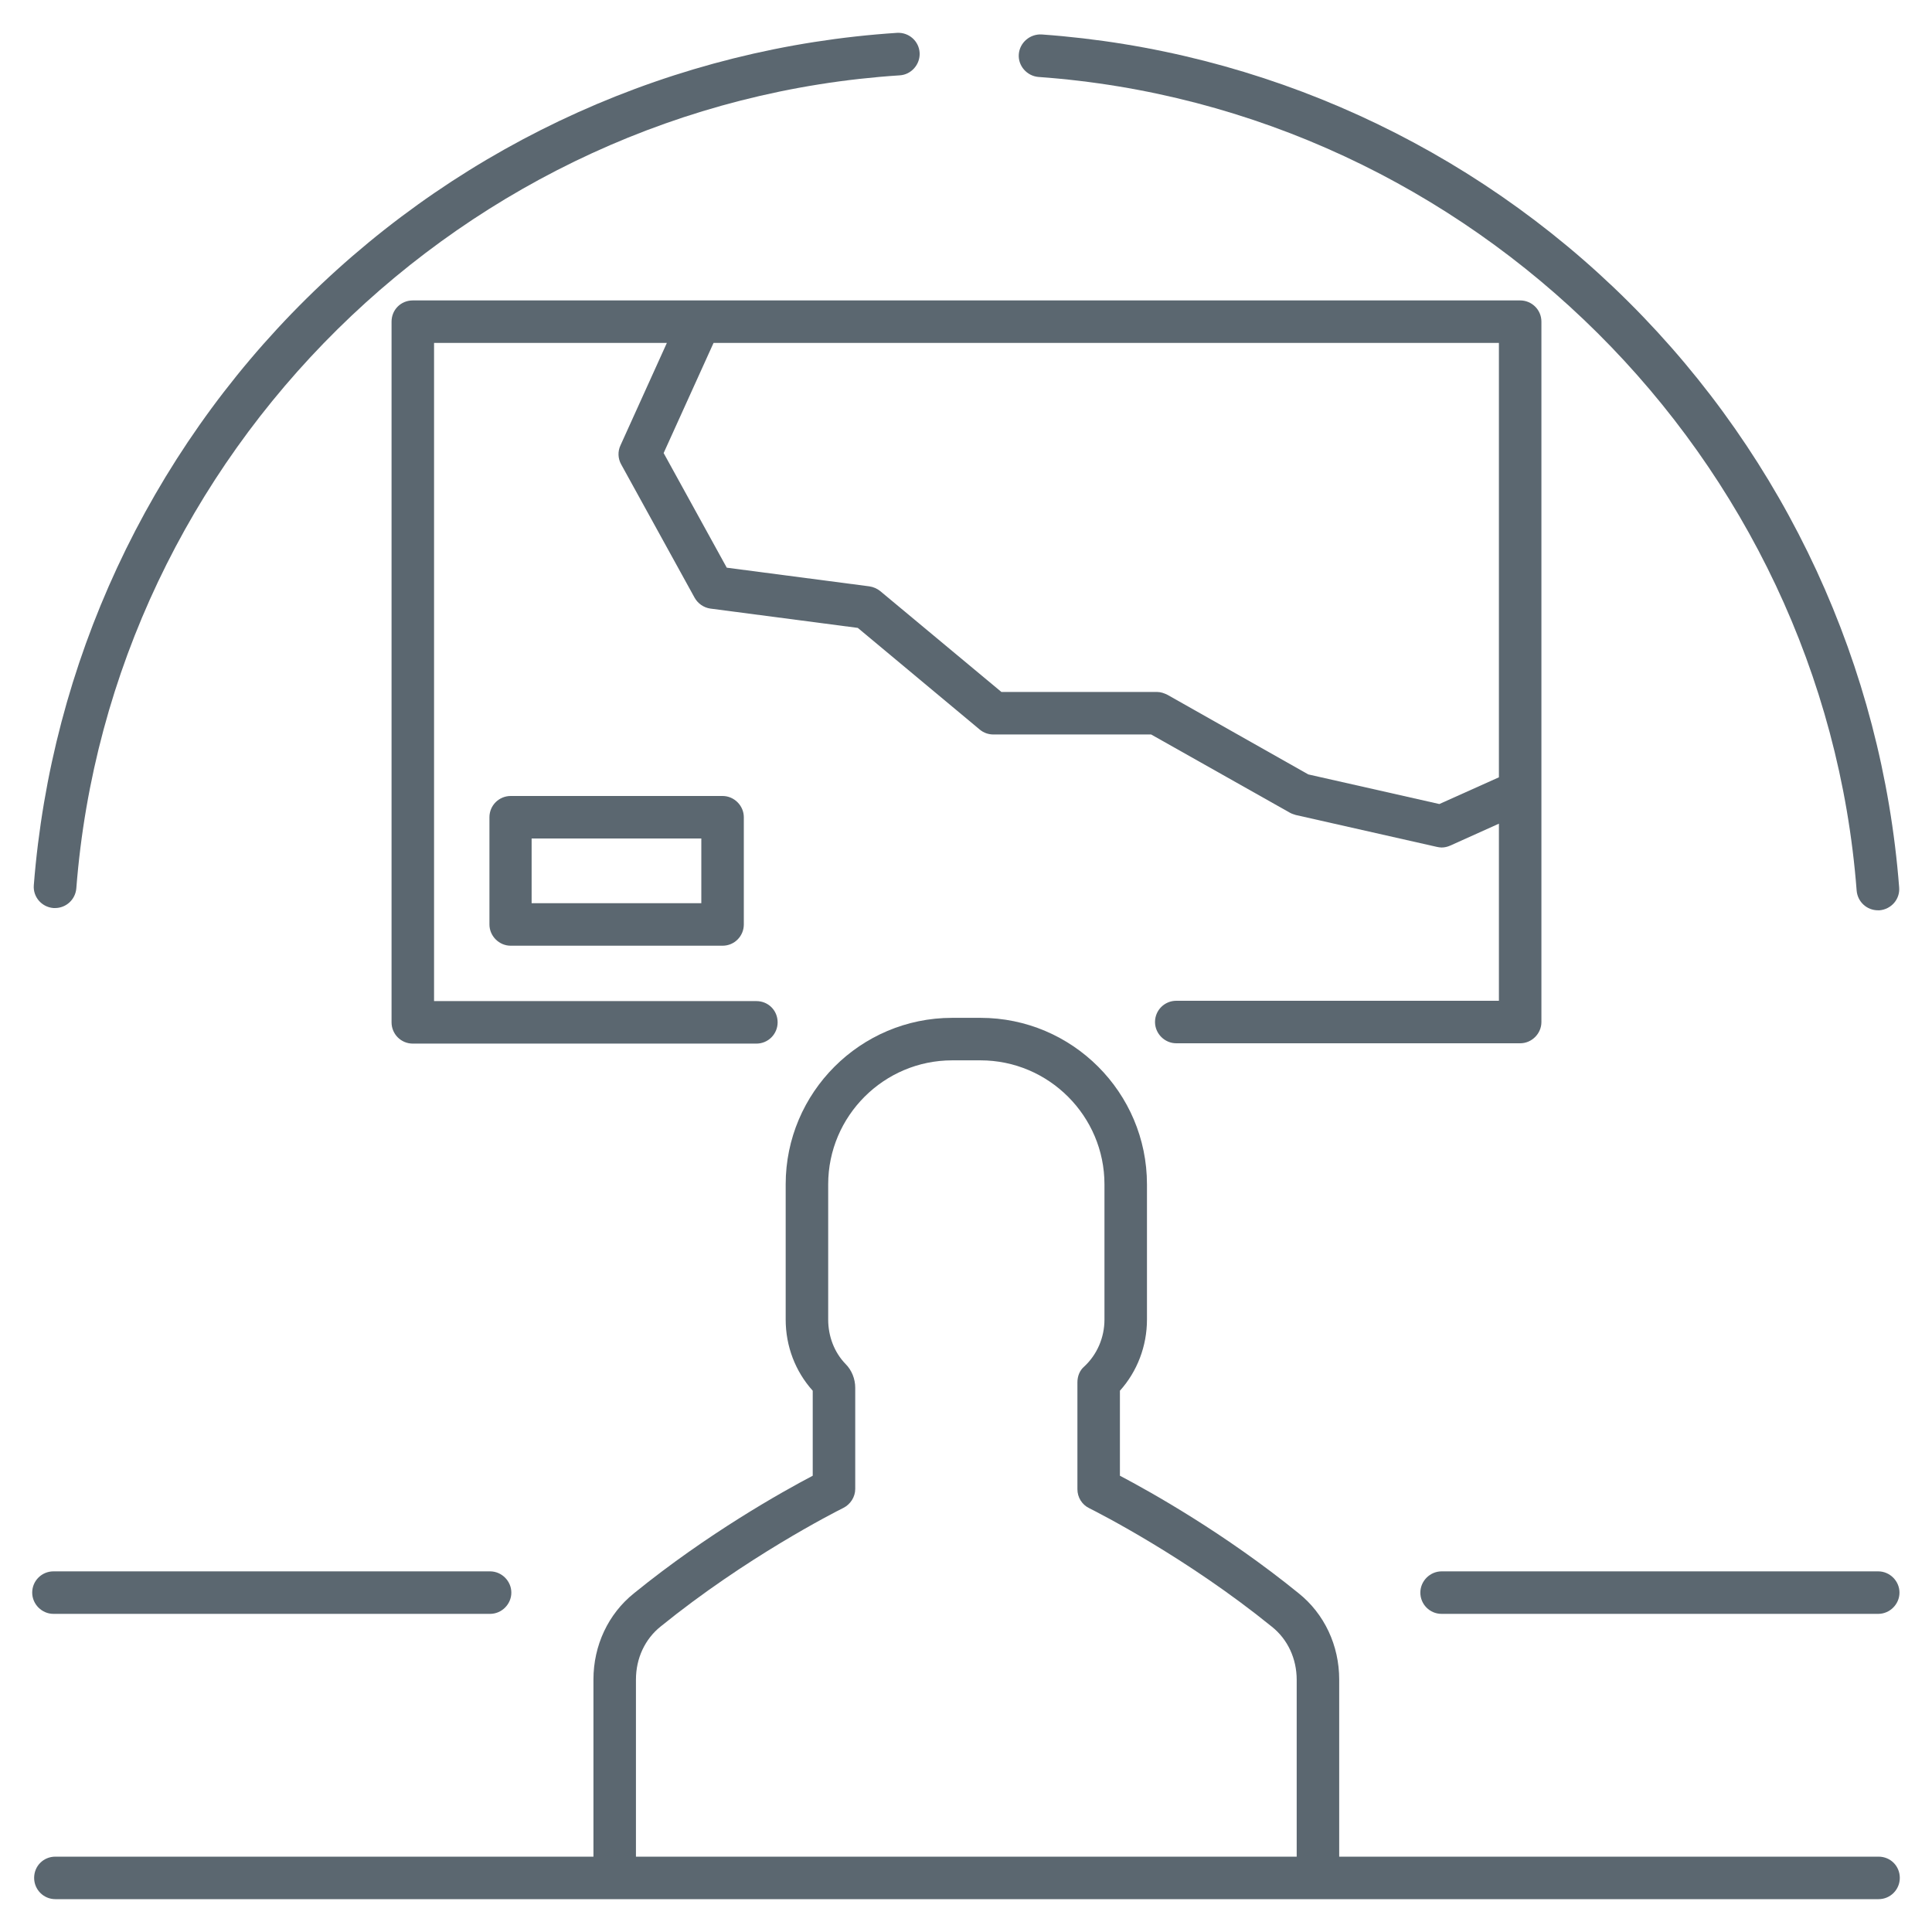 <?xml version="1.0" encoding="utf-8"?>
<!-- Generator: Adobe Illustrator 26.0.1, SVG Export Plug-In . SVG Version: 6.00 Build 0)  -->
<svg version="1.1" xmlns="http://www.w3.org/2000/svg" xmlns:xlink="http://www.w3.org/1999/xlink" x="0px" y="0px"
	 viewBox="0 0 60 60" style="enable-background:new 0 0 60 60;" xml:space="preserve">
<style type="text/css">
	.st0{fill:#5B6770;}
	.st1{fill:none;}
</style>
<g id="ICONE_x5F_piccole">
</g>
<g id="Livello_1">
	<g>
		<path class="st0" d="M47.21,9.33H12.82c-0.37,0-0.66,0.29-0.66,0.66v21.76c0,0.36,0.29,0.66,0.66,0.66h10.67
			c0.37,0,0.66-0.3,0.66-0.66c0-0.37-0.29-0.66-0.66-0.66H13.48V10.65h7.23l-1.44,3.18c-0.09,0.19-0.08,0.41,0.02,0.59l2.28,4.14
			c0.1,0.18,0.28,0.31,0.49,0.34l4.58,0.6l3.79,3.16c0.12,0.1,0.27,0.15,0.42,0.15h4.9l4.31,2.43c0.05,0.03,0.12,0.05,0.18,0.07
			l4.38,0.99c0.05,0.01,0.1,0.02,0.15,0.02c0.09,0,0.18-0.02,0.27-0.06l1.51-0.68v5.5H36.53c-0.36,0-0.66,0.29-0.66,0.66
			c0,0.36,0.3,0.66,0.66,0.66h10.68c0.36,0,0.66-0.3,0.66-0.66V9.99C47.87,9.62,47.57,9.33,47.21,9.33z M46.55,24.14l-1.85,0.83
			l-4.07-0.92l-4.37-2.47c-0.1-0.05-0.21-0.09-0.32-0.09h-4.84l-3.76-3.13c-0.1-0.08-0.21-0.13-0.34-0.15l-4.43-0.58l-1.96-3.56
			l1.55-3.42h24.39V24.14z"/>
		<path class="st0" d="M1.66,28.2c0.02,0,0.03,0,0.05,0c0.34,0,0.63-0.26,0.66-0.61C3.42,14.08,14.42,3.22,27.94,2.34
			c0.36-0.02,0.64-0.34,0.62-0.7c-0.02-0.36-0.33-0.64-0.7-0.62C20.96,1.47,14.45,4.4,9.52,9.27c-4.93,4.87-7.93,11.34-8.47,18.22
			C1.02,27.85,1.29,28.17,1.66,28.2z"/>
		<path class="st0" d="M32.25,2.39C45.7,3.35,56.63,14.21,57.66,27.66c0.03,0.35,0.32,0.61,0.66,0.61c0.02,0,0.03,0,0.05,0
			c0.36-0.03,0.64-0.34,0.61-0.71c-0.53-6.86-3.51-13.31-8.4-18.18c-4.89-4.87-11.37-7.82-18.23-8.31
			c-0.36-0.02-0.68,0.25-0.71,0.61C31.61,2.04,31.89,2.36,32.25,2.39z"/>
		<path class="st0" d="M58.34,57.66H41.59v-5.5c0-1.06-0.46-2.04-1.26-2.68c-2.29-1.86-4.6-3.15-5.55-3.65v-2.64
			c0.54-0.6,0.84-1.39,0.84-2.21v-4.2c0-2.85-2.32-5.17-5.17-5.17h-0.88c-2.85,0-5.17,2.32-5.17,5.17v4.2c0,0.83,0.3,1.61,0.84,2.21
			v2.64c-0.95,0.5-3.26,1.79-5.55,3.65c-0.8,0.64-1.26,1.62-1.26,2.68v5.5H1.72c-0.37,0-0.66,0.29-0.66,0.66
			c0,0.36,0.29,0.66,0.66,0.66h56.62c0.37,0,0.66-0.3,0.66-0.66C59,57.95,58.71,57.66,58.34,57.66z M40.27,57.66H19.75v-5.5
			c0-0.66,0.28-1.26,0.77-1.65c2.64-2.14,5.37-3.53,5.67-3.68c0.22-0.11,0.37-0.34,0.37-0.59V43.1c0-0.28-0.11-0.55-0.3-0.74
			c-0.35-0.36-0.54-0.86-0.54-1.38v-4.2c0-2.12,1.73-3.85,3.85-3.85h0.88c2.12,0,3.85,1.73,3.85,3.85v4.2
			c0,0.56-0.23,1.09-0.63,1.46c-0.14,0.12-0.21,0.3-0.21,0.49v3.32c0,0.25,0.14,0.48,0.37,0.59c0.3,0.15,3.03,1.54,5.67,3.68
			c0.49,0.39,0.77,0.99,0.77,1.65V57.66z"/>
		<path class="st0" d="M1.66,50.12h13.56c0.36,0,0.66-0.3,0.66-0.66c0-0.36-0.3-0.66-0.66-0.66H1.66C1.3,48.8,1,49.09,1,49.46
			C1,49.82,1.3,50.12,1.66,50.12z"/>
		<path class="st0" d="M44.77,50.12h13.56c0.36,0,0.66-0.3,0.66-0.66s-0.3-0.66-0.66-0.66H44.77c-0.36,0-0.66,0.3-0.66,0.66
			S44.4,50.12,44.77,50.12z"/>
		<path class="st0" d="M22.44,24.72h-6.58c-0.36,0-0.66,0.29-0.66,0.66v3.33c0,0.36,0.3,0.66,0.66,0.66h6.58
			c0.37,0,0.66-0.3,0.66-0.66v-3.33C23.1,25.02,22.8,24.72,22.44,24.72z M21.78,28.05h-5.27v-2.01h5.27V28.05z"/>
	</g>
</g>
</svg>
